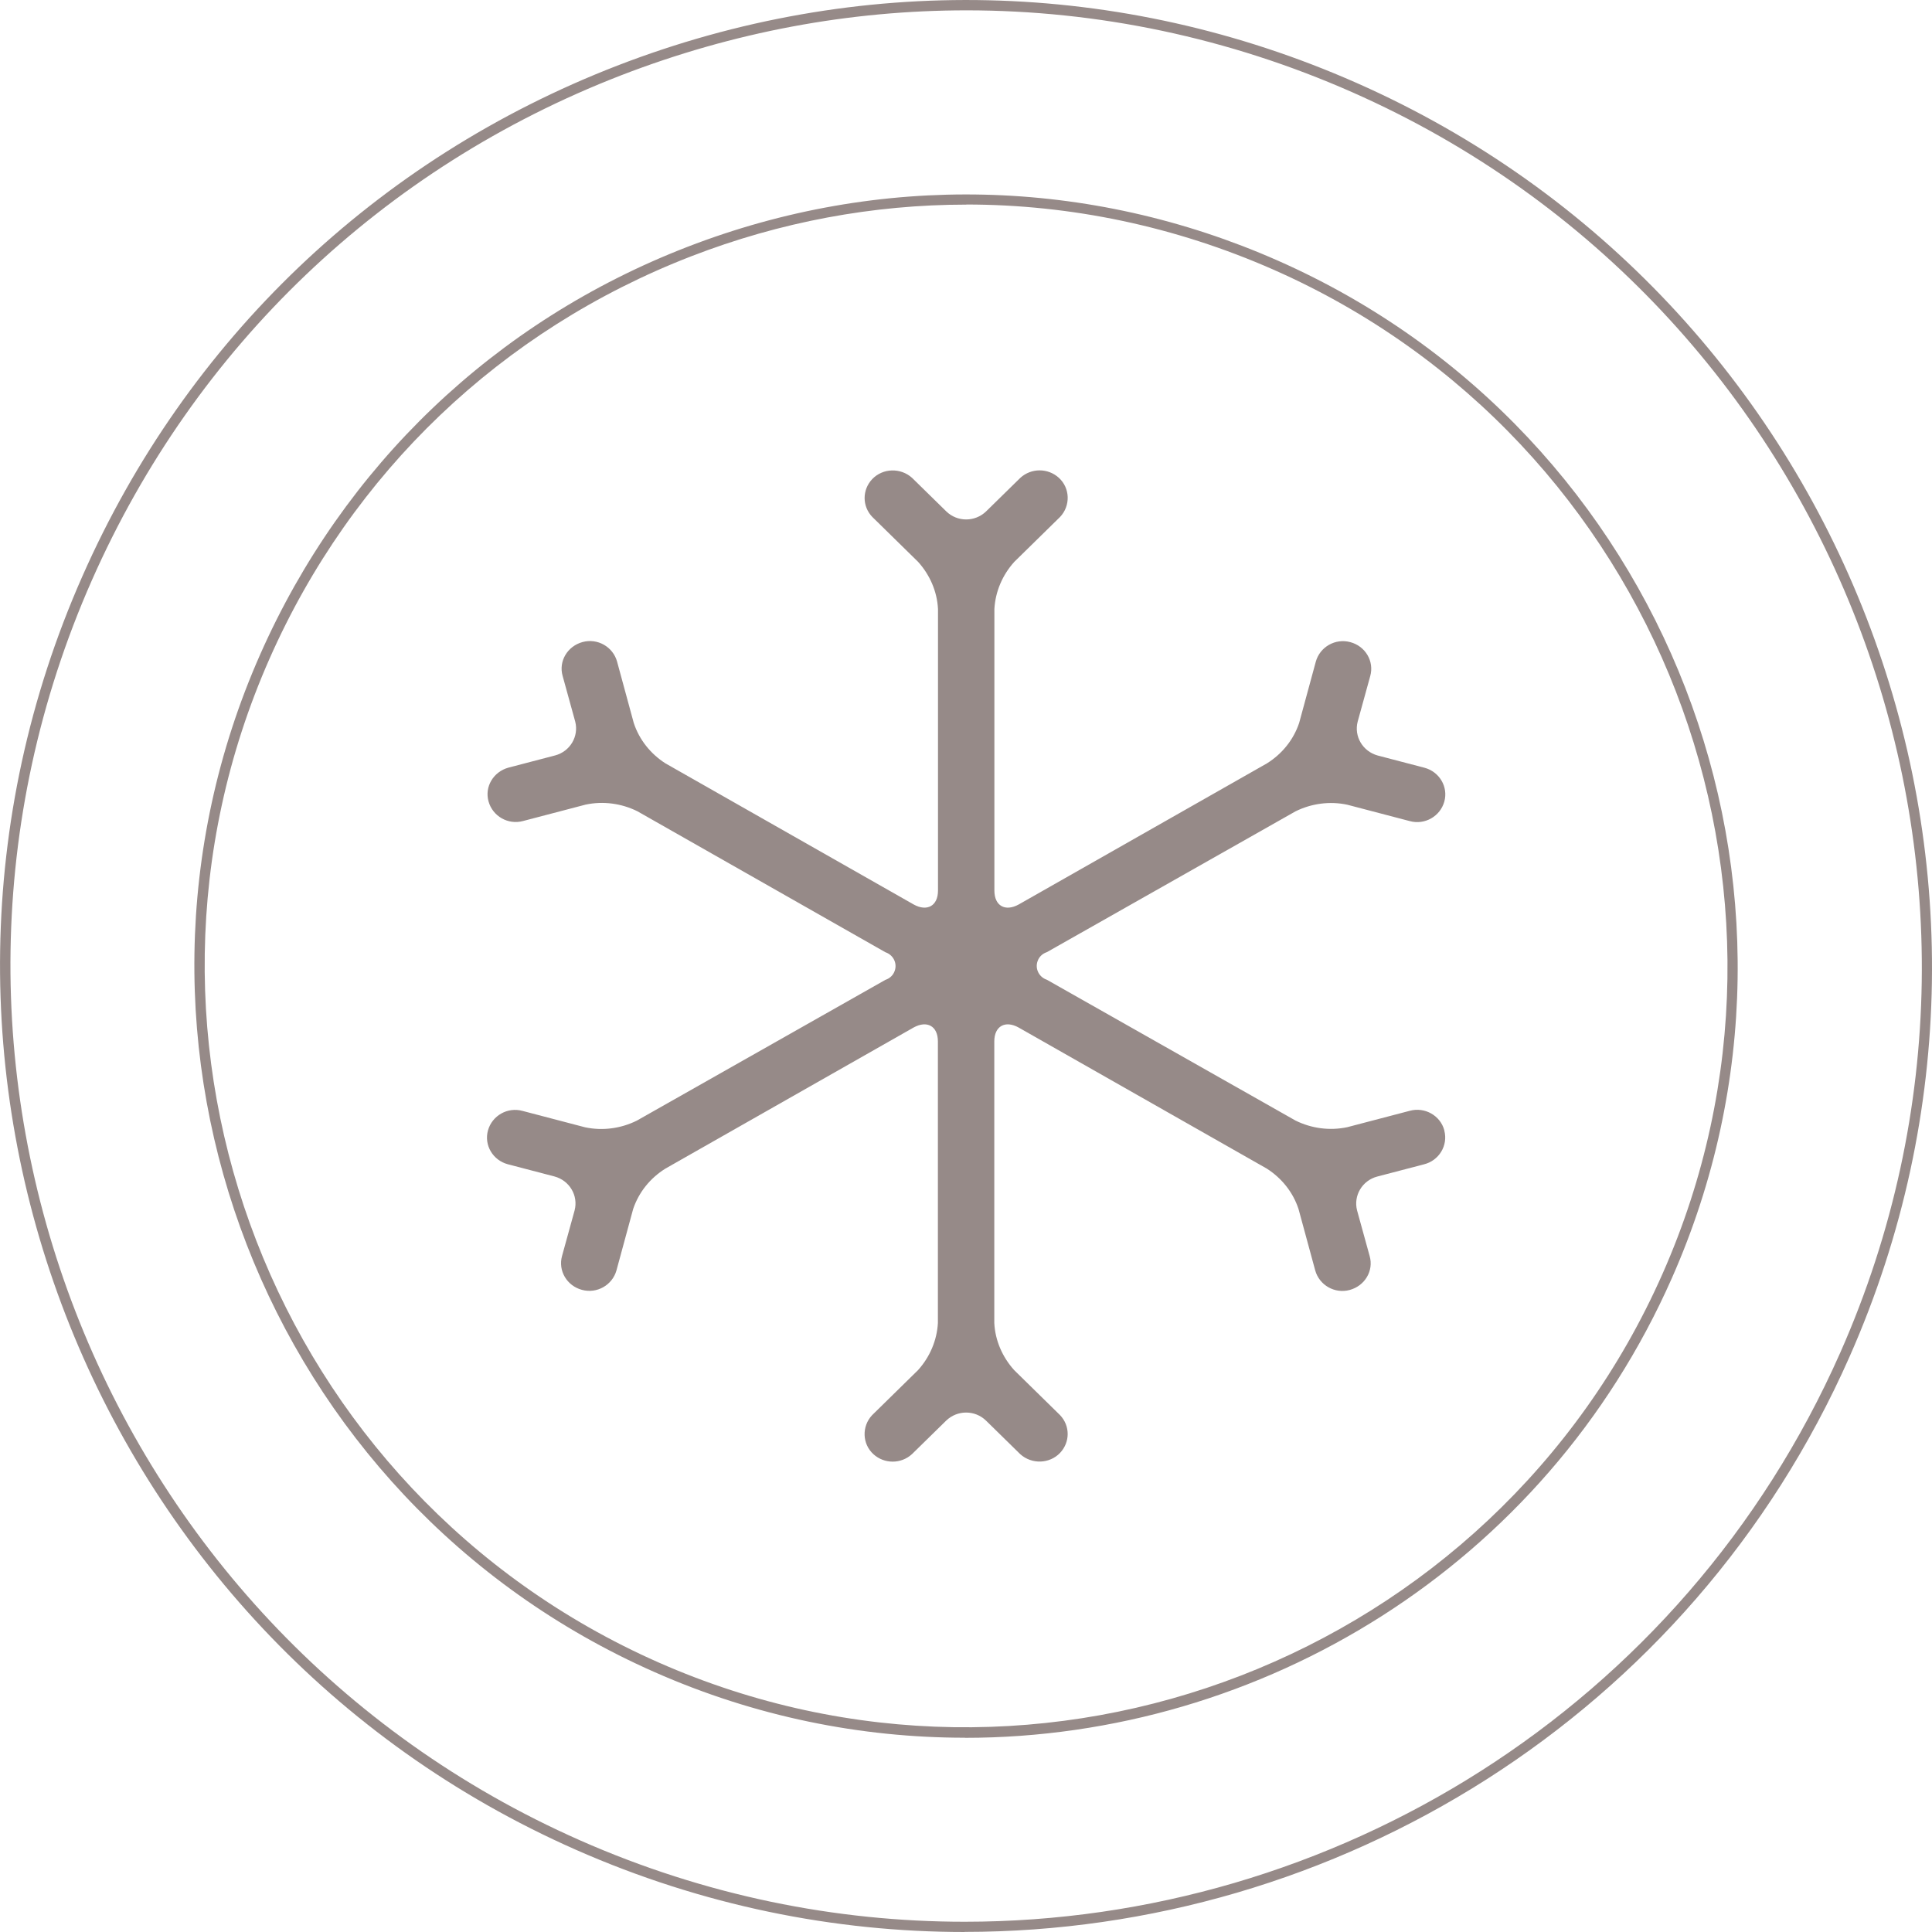 <svg width="198" height="198"  id="Livello_2" data-name="Livello 2" xmlns="http://www.w3.org/2000/svg" xmlns:xlink="http://www.w3.org/1999/xlink" viewBox="0 0 198 198">
  <defs>
    <style>
      .cls-1 {
        clip-path: url(#clippath);
      }

      .cls-2 {
        fill: none;
      }

      .cls-2, .cls-3 {
        stroke-width: 0px;
      }

      .cls-3 {
        fill: #968a88;
      }
    </style>
  </defs>
  <g id="Livello_1-2" data-name="Livello 1">
    <g>
      <path class="cls-3" d="M148.02,115.84c-.4-1.51-2-2.42-3.54-2l-6.41,1.68c-1.79.38-3.66.13-5.3-.68l-25.48-14.43c-.79-.26-1.23-1.1-.96-1.89.15-.45.5-.79.96-.94l25.48-14.43c1.64-.81,3.51-1.06,5.3-.68l6.41,1.68c1.54.42,3.12-.49,3.54-2s-.5-3.06-2.04-3.47l-4.78-1.25c-1.54-.42-2.45-1.96-2.06-3.47l1.29-4.68c.42-1.51-.5-3.06-2.04-3.47-1.54-.42-3.12.49-3.54,2l-1.71,6.29c-.58,1.72-1.75,3.17-3.31,4.14l-25.42,14.45c-1.39.77-2.5.15-2.5-1.42v-28.86c.1-1.79.83-3.49,2.04-4.83l4.7-4.61c1.08-1.15,1.02-2.95-.13-4-1.12-1.02-2.83-1.02-3.95,0l-3.51,3.44c-1.14,1.1-2.95,1.1-4.08,0l-3.51-3.44c-1.18-1.06-3-1-4.08.13-1.04,1.1-1.04,2.78,0,3.87l4.7,4.61c1.21,1.34,1.95,3.04,2.04,4.83v28.86c0,1.57-1.12,2.19-2.5,1.42l-25.42-14.45c-1.54-.98-2.7-2.44-3.26-4.15l-1.71-6.29c-.42-1.51-2-2.42-3.54-2-1.54.42-2.47,1.96-2.04,3.47l1.29,4.68c.39,1.51-.52,3.06-2.06,3.47l-4.78,1.25c-1.54.42-2.47,1.96-2.04,3.47.42,1.51,2,2.42,3.54,2l6.41-1.68c1.79-.38,3.66-.13,5.3.68l25.42,14.45c.79.26,1.23,1.1.96,1.89-.15.45-.5.79-.96.94l-25.48,14.43c-1.64.81-3.51,1.06-5.3.68l-6.41-1.68c-1.54-.42-3.12.49-3.54,2-.42,1.51.5,3.06,2.04,3.47l4.78,1.25c1.54.42,2.45,1.96,2.06,3.47l-1.29,4.68c-.42,1.51.5,3.06,2.04,3.47,1.54.42,3.12-.49,3.54-2l1.71-6.29c.58-1.72,1.75-3.17,3.31-4.14l25.42-14.45c1.39-.77,2.5-.15,2.5,1.42v28.86c-.1,1.79-.83,3.49-2.04,4.83l-4.7,4.61c-1.08,1.15-1.02,2.95.13,4,1.12,1.02,2.83,1.02,3.95,0l3.51-3.44c1.14-1.1,2.95-1.1,4.08,0l3.51,3.44c1.18,1.06,3,1,4.08-.13,1.04-1.1,1.04-2.78,0-3.87l-4.7-4.61c-1.21-1.34-1.95-3.04-2.04-4.83v-28.86c0-1.57,1.12-2.19,2.5-1.42l25.42,14.45c1.54.98,2.7,2.44,3.26,4.15l1.71,6.29c.42,1.51,2,2.42,3.54,2,1.54-.42,2.47-1.96,2.04-3.47l-1.29-4.68c-.39-1.51.52-3.06,2.06-3.47l4.78-1.25c1.56-.38,2.5-1.94,2.1-3.46v-.04Z"/>
      <g class="cls-1">
        <g>
          <path class="cls-3" d="M98.89,178.09c-10.66,0-21.49-2.16-31.84-6.74C27.16,153.73,9.04,106.96,26.66,67.08c8.54-19.32,24.08-34.16,43.79-41.78,19.7-7.62,41.19-7.12,60.51,1.41,39.89,17.62,58.01,64.4,40.38,104.28-13.04,29.52-42.07,47.11-72.45,47.11h0ZM99.03,20.97c-9.52,0-19.06,1.76-28.2,5.3-19.44,7.53-34.78,22.17-43.2,41.22-17.39,39.35.49,85.5,39.85,102.88,39.35,17.38,85.52-.49,102.91-39.84,17.39-39.35-.49-85.5-39.85-102.88-10.09-4.45-20.79-6.69-31.51-6.69h0Z"/>
          <path class="cls-3" d="M98.86,198c-13.35,0-26.89-2.71-39.87-8.44C9.06,167.51-13.62,108.95,8.45,59.04,19.13,34.85,38.59,16.28,63.25,6.73c24.66-9.54,51.57-8.92,75.76,1.76,49.93,22.05,72.61,80.61,50.55,130.53-16.33,36.95-52.68,58.97-90.71,58.97ZM99.04,1.06c-11.95,0-23.91,2.22-35.39,6.66-24.4,9.45-43.66,27.82-54.23,51.74-21.82,49.39.61,107.32,50.01,129.14,12.83,5.67,26.24,8.35,39.44,8.35,37.63,0,73.58-21.79,89.74-58.35,21.82-49.39-.61-107.32-50.01-129.14C125.92,3.86,112.49,1.06,99.04,1.06Z"/>
        </g>
      </g>
    </g>
  </g>
</svg>